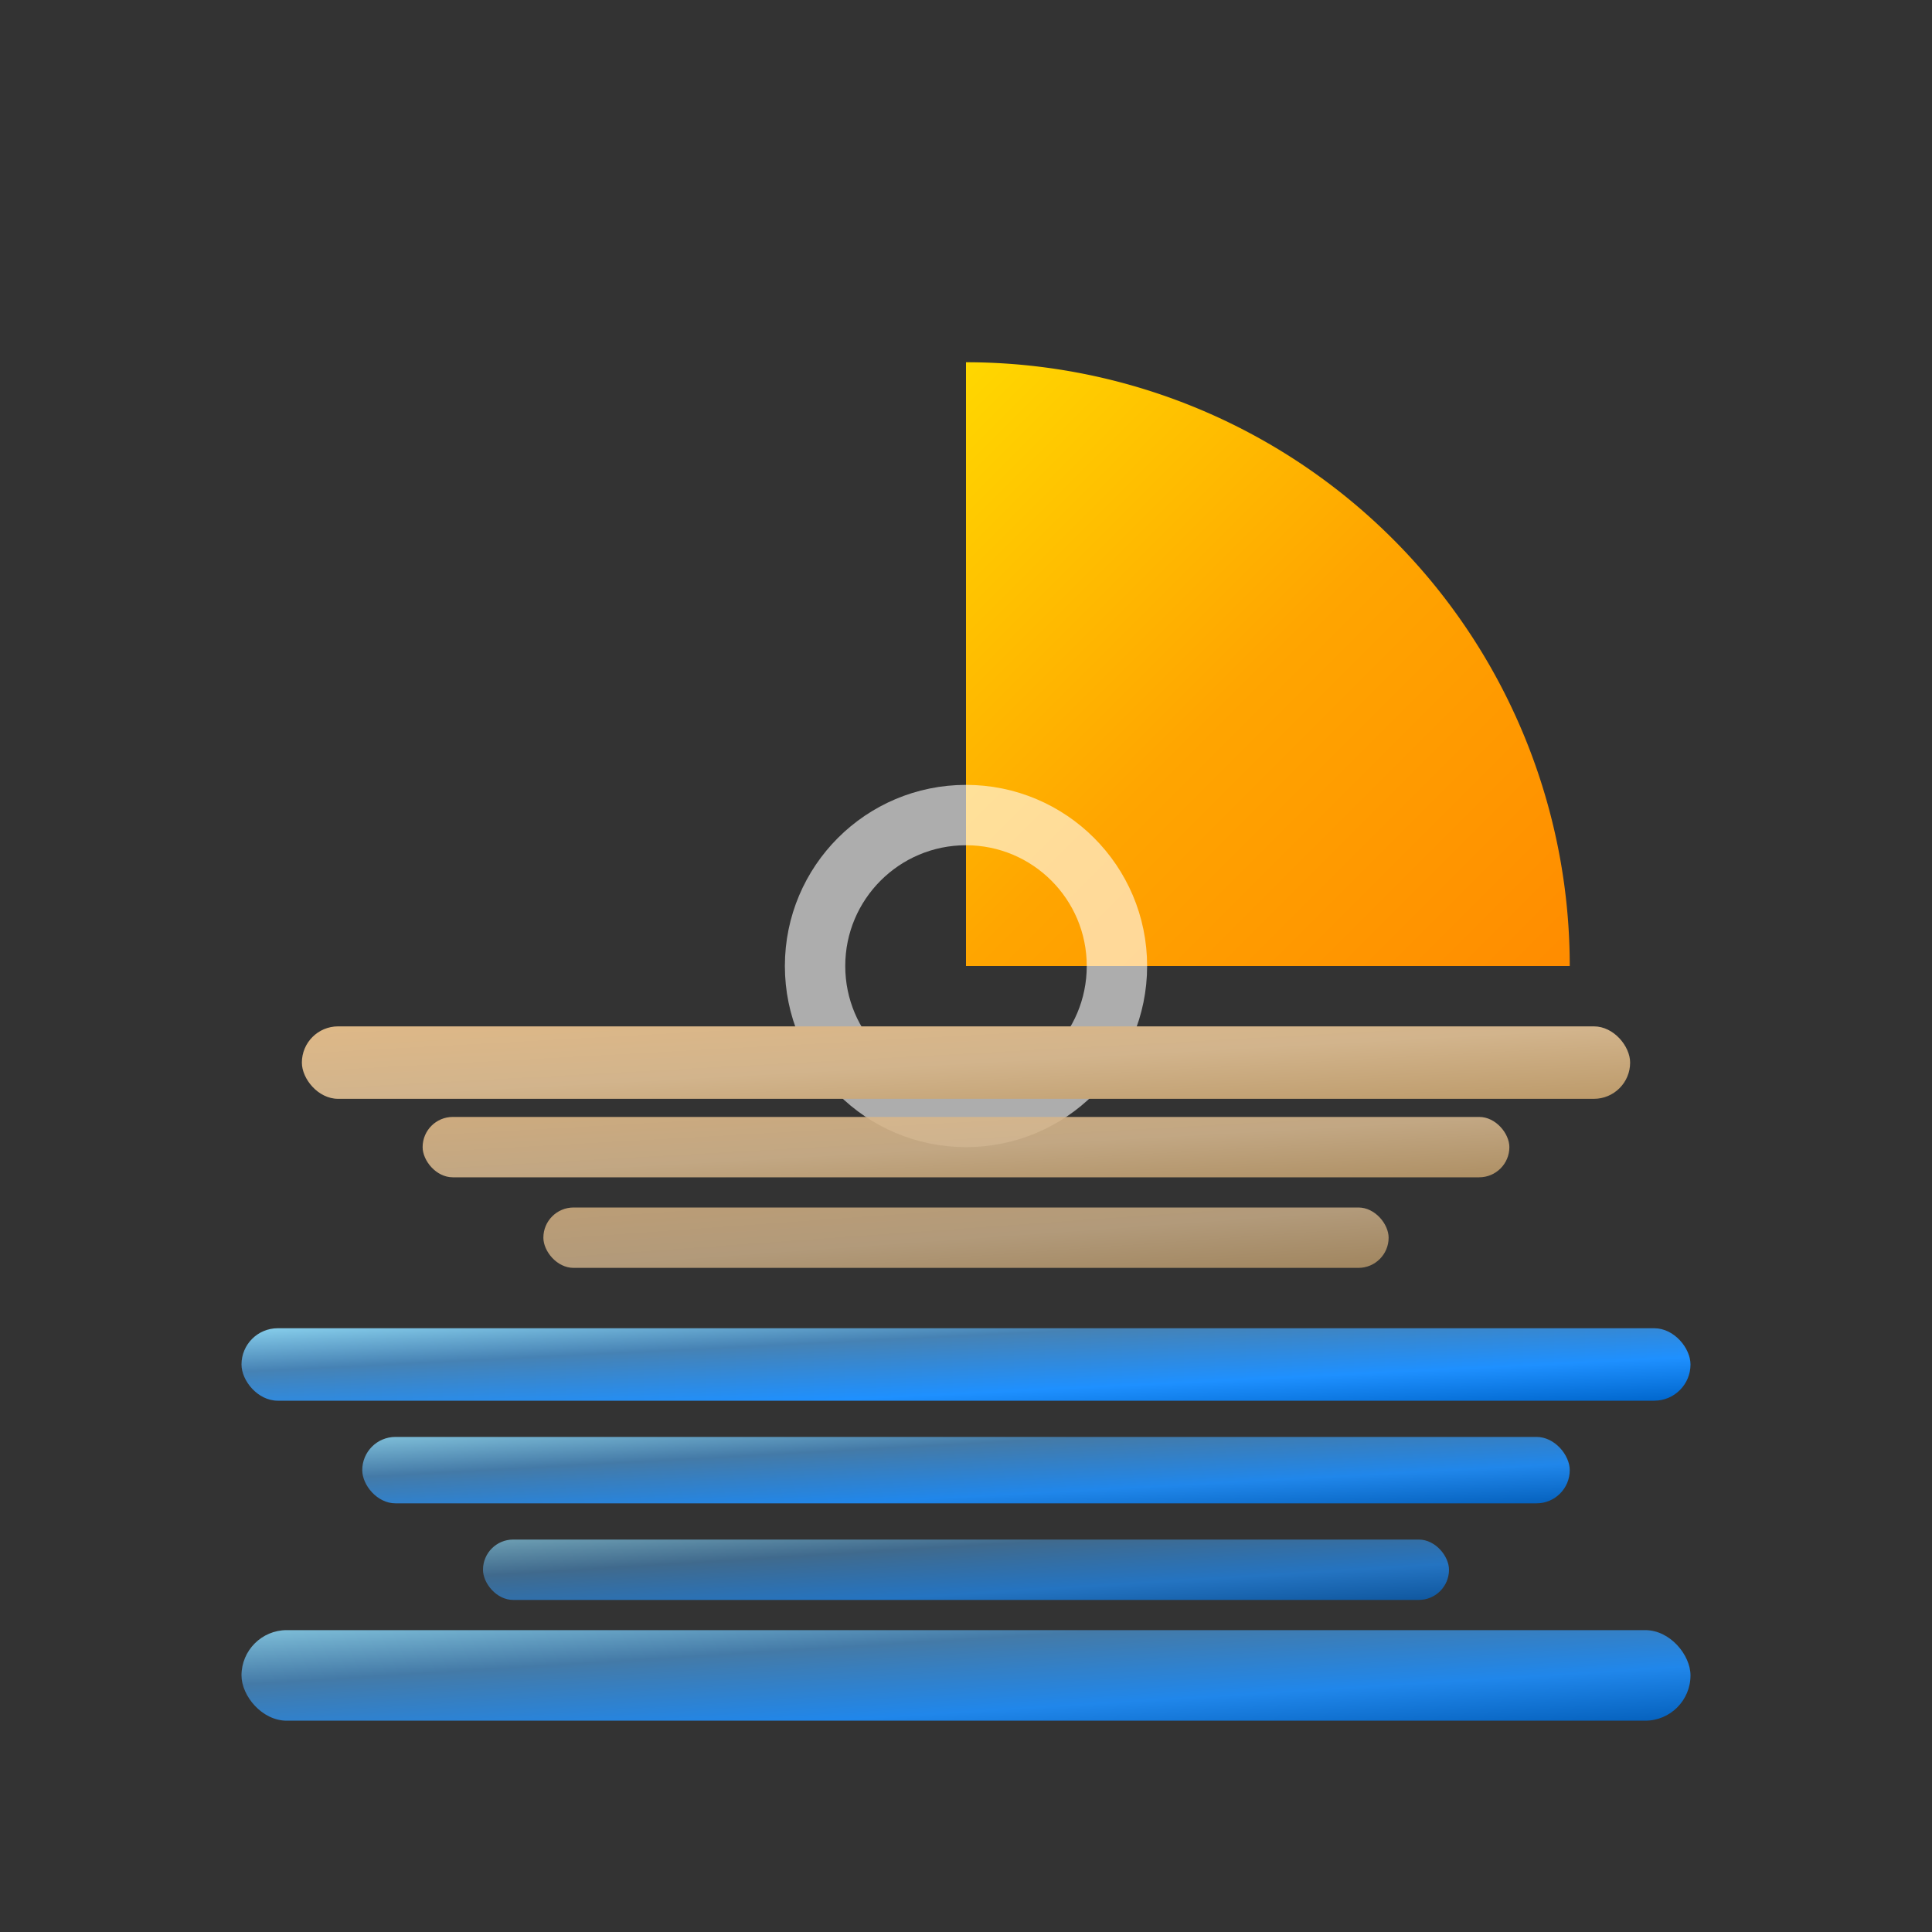 <svg xmlns="http://www.w3.org/2000/svg" viewBox="0 0 32 32" fill="none">
  <rect x="0" y="0" width="32" height="32" fill="#333333" stroke="none"/>
  <defs>
    <linearGradient id="sunGradient" x1="0%" y1="0%" x2="100%" y2="100%">
      <stop offset="0%" stop-color="#FFD700" />
      <stop offset="50%" stop-color="#FFA500" />
      <stop offset="100%" stop-color="#FF8C00" />
    </linearGradient>
    <linearGradient id="sandGradient" x1="0%" y1="0%" x2="100%" y2="100%">
      <stop offset="0%" stop-color="#DEB887" />
      <stop offset="50%" stop-color="#D2B48C" />
      <stop offset="100%" stop-color="#BC9A6A" />
    </linearGradient>
    <linearGradient id="seaGradient" x1="0%" y1="0%" x2="100%" y2="100%">
      <stop offset="0%" stop-color="#87CEEB" />
      <stop offset="30%" stop-color="#4682B4" />
      <stop offset="70%" stop-color="#1E90FF" />
      <stop offset="100%" stop-color="#0066CC" />
    </linearGradient>
  </defs>

  <path d="M16 6 A10 10 0 0 1 26 16 H16 Z" fill="url(#sunGradient)" />

  <circle cx="16" cy="16" r="2.5" fill="none" stroke="#FFFFFF" stroke-width="1" opacity="0.6" />

  <rect x="5" y="17" width="22" height="1.2" fill="url(#sandGradient)" rx="0.6" />
  <rect x="7" y="18.5" width="18" height="1" fill="url(#sandGradient)" opacity="0.9" rx="0.5" />
  <rect x="9" y="20" width="14" height="1" fill="url(#sandGradient)" opacity="0.8" rx="0.5" />

  <rect x="4" y="22" width="24" height="1.2" fill="url(#seaGradient)" rx="0.6" />
  <rect x="6" y="23.8" width="20" height="1.1" fill="url(#seaGradient)" opacity="0.9" rx="0.55" />
  <rect x="8" y="25.5" width="16" height="1" fill="url(#seaGradient)" opacity="0.7" rx="0.5" />
  <rect x="4" y="27" width="24" height="1.5" fill="url(#seaGradient)" opacity="0.9" rx="0.75" />
</svg>
